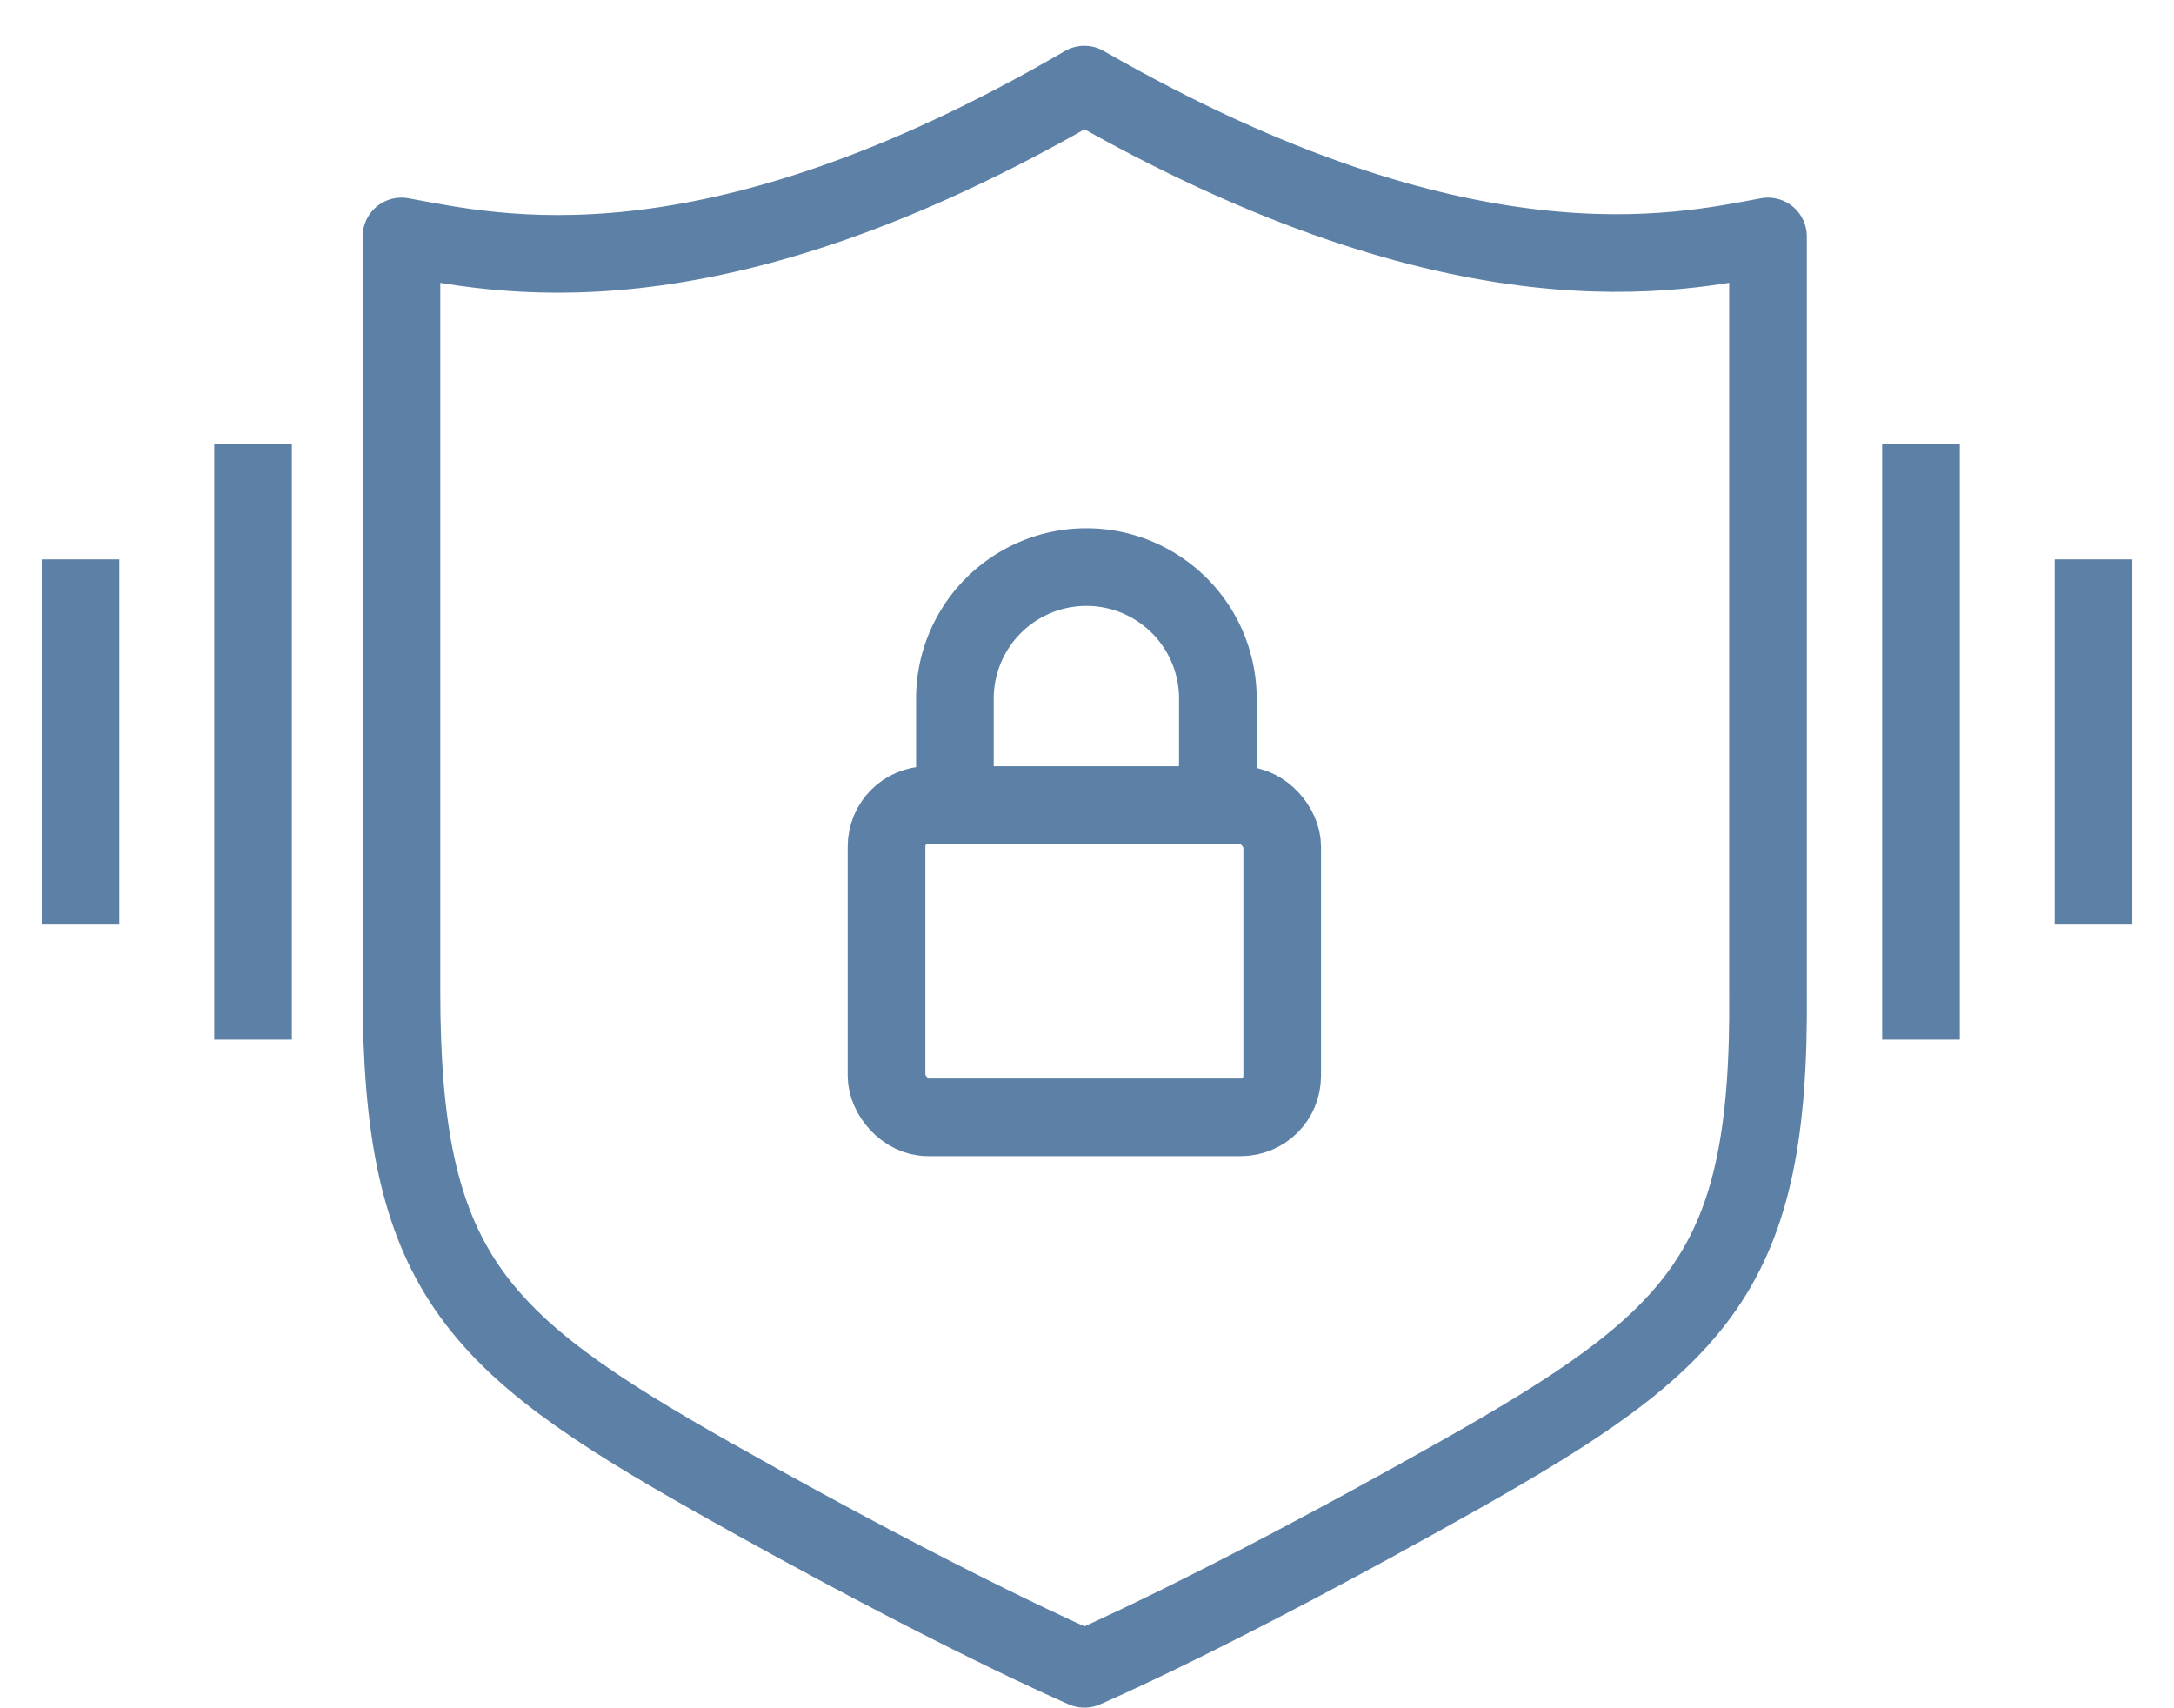 <svg width="42" height="33" viewBox="0 0 42 33" xmlns="http://www.w3.org/2000/svg">
    <g fill="none" fill-rule="evenodd">
        <path d="M1-3h40v40H1z"/>
        <g transform="translate(1 1)" stroke="#5D81A6" stroke-width="1.5">
            <path d="M19.95 31.238s2.475-1.054 7.187-3.708c4.71-2.654 6.07-3.987 6.019-9.384V3.568c-1.715.318-5.88 1.27-13.207-2.933-7.327 4.267-11.428 3.25-13.193 2.933v14.578c0 5.397 1.396 6.781 6.006 9.384 4.61 2.603 7.187 3.708 7.187 3.708z" stroke-linecap="round" stroke-linejoin="round"/>
            <rect x="16.127" y="14.552" width="7.644" height="6.032" rx=".8"/>
            <path d="M17.448 14.908v-2.413a2.54 2.54 0 0 1 5.08 0l-.001 2.413"/>
            <path stroke-linecap="square" d="M.556 10.556v5.555M3.889 8.333v10M36.111 8.333v10M39.444 10.556v5.555"/>
        </g>
    </g>
</svg>

